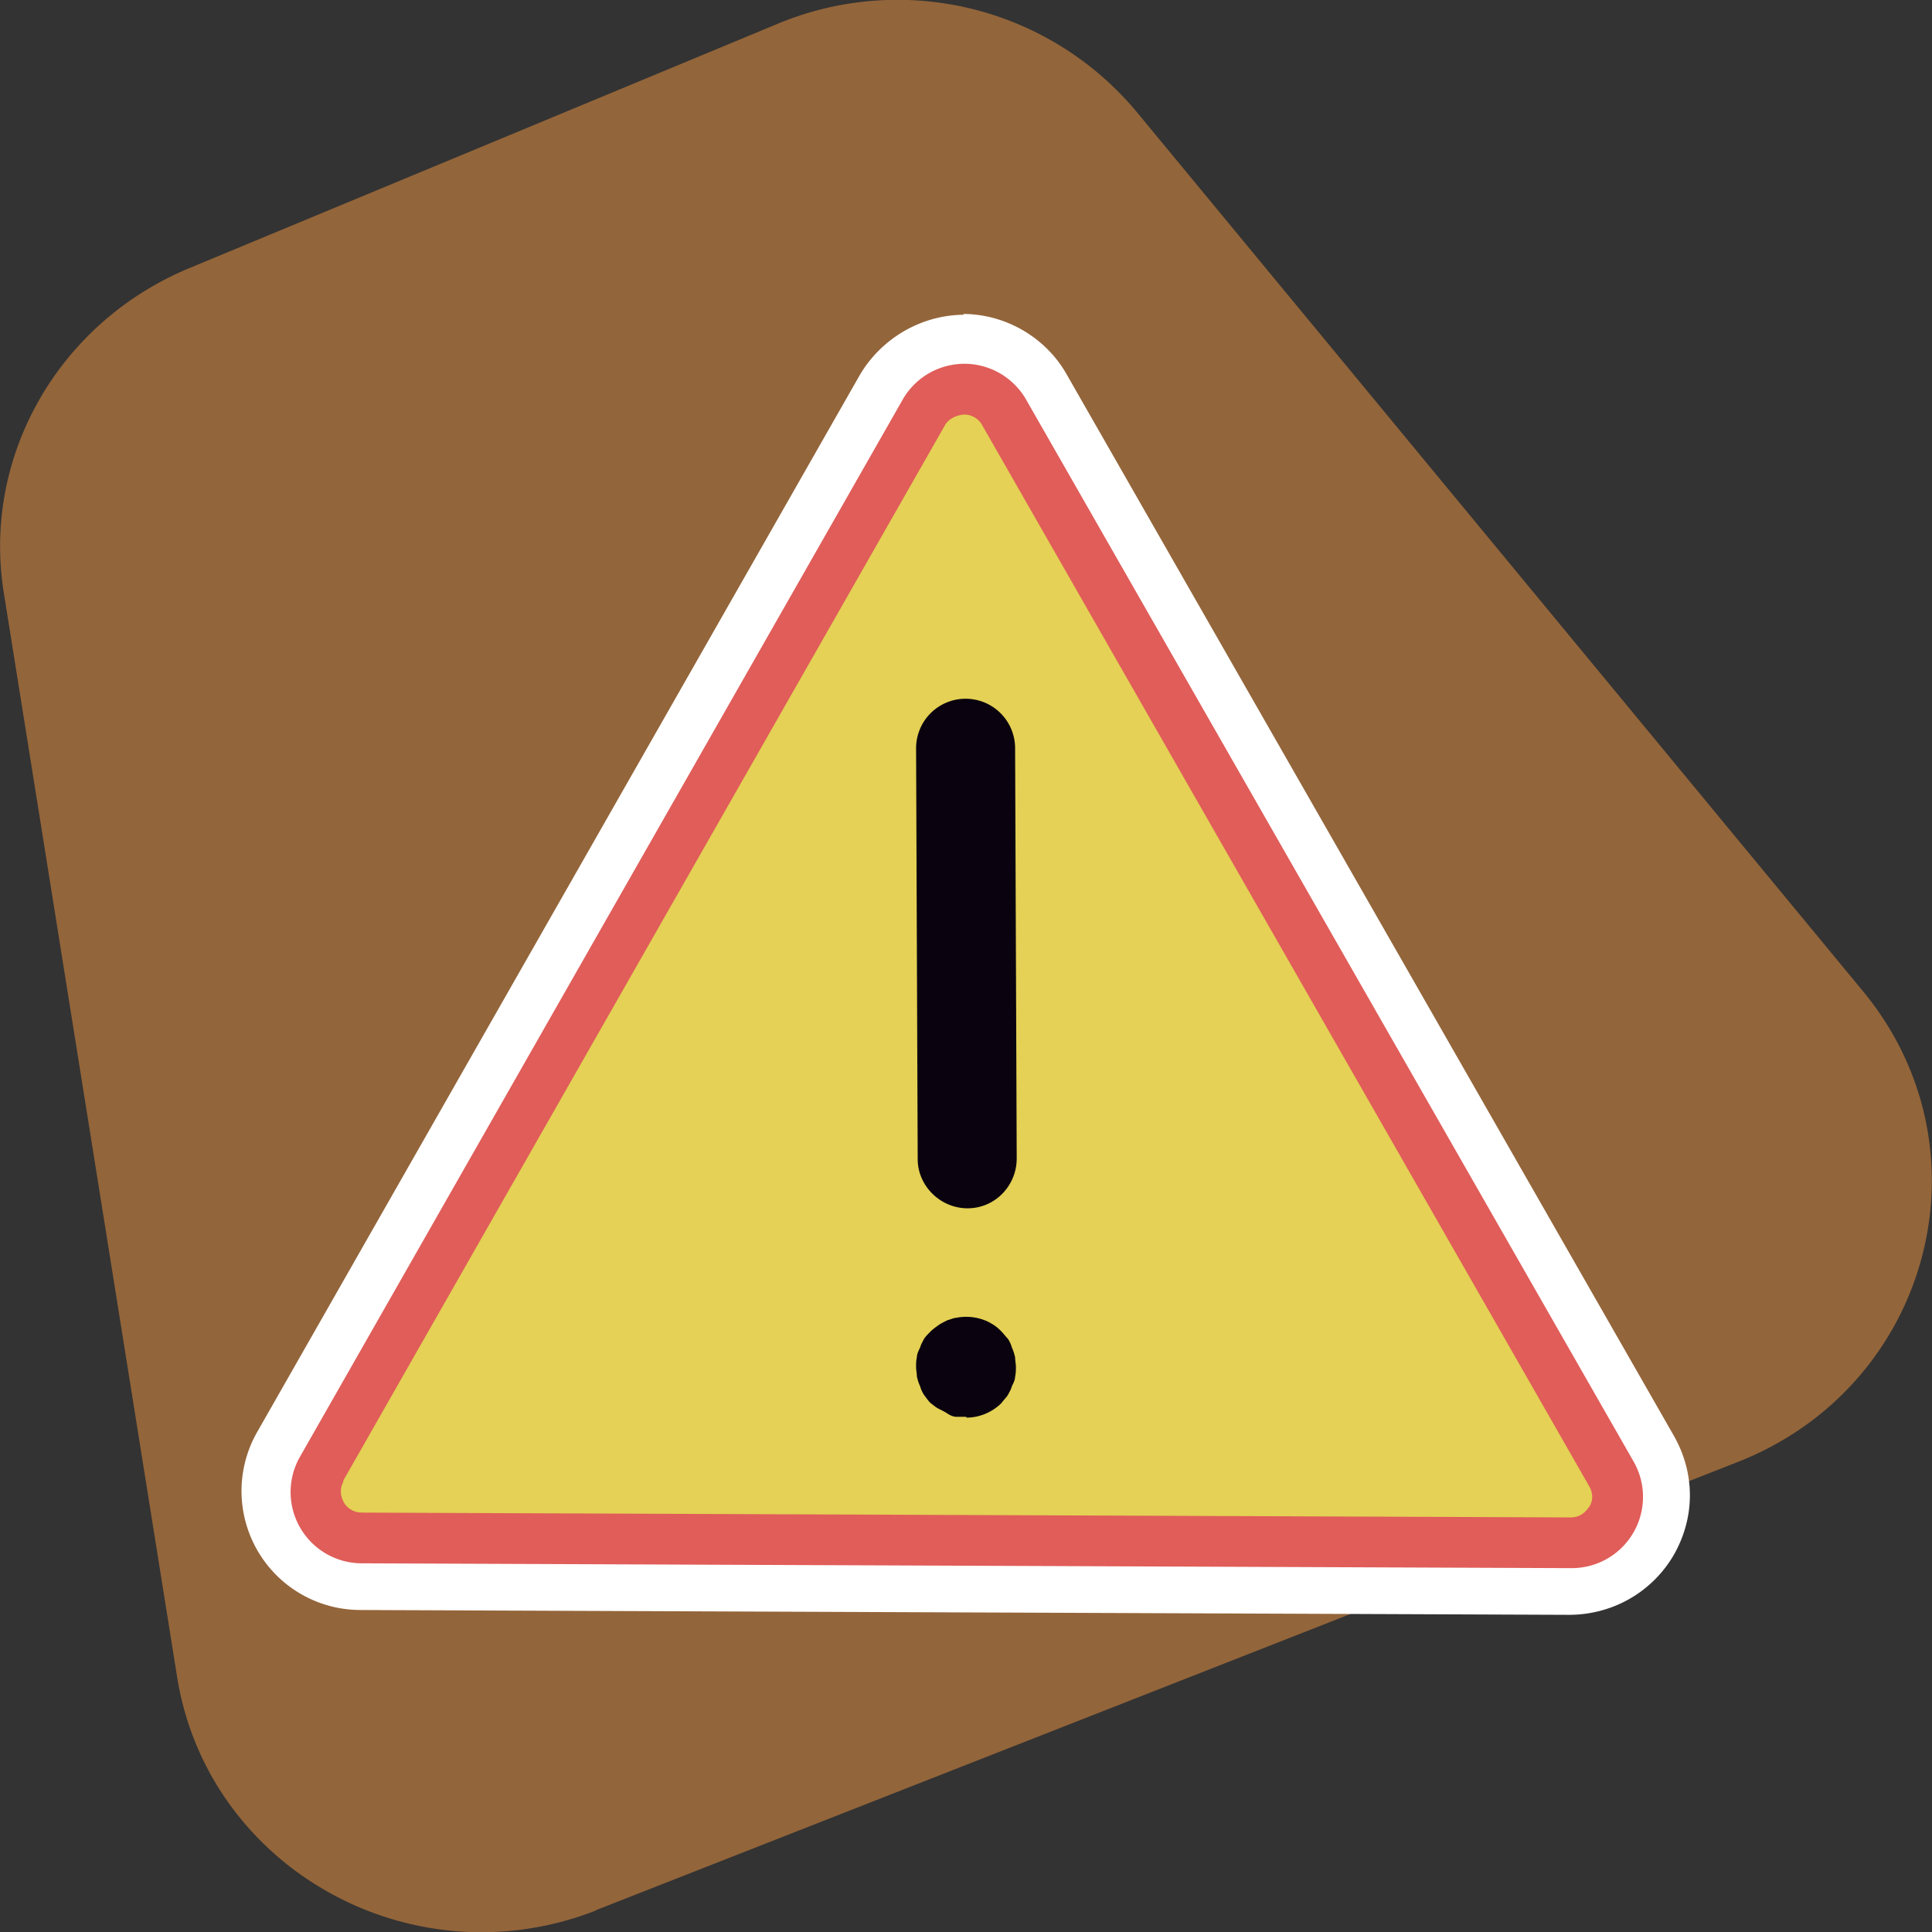 <svg xmlns="http://www.w3.org/2000/svg" id="Layer_1" viewBox="0 0 24 24"><rect x="0" y="0" width="24" height="24" fill="#333333" stroke="none"/><defs><style>.cls-4{fill:#0a020e}</style></defs><path d="m7.4 23.73 14.19-5.57c2.39-.94 3.18-3.88 1.55-5.85L14.12 1.39A3.868 3.868 0 0 0 9.65.3L2.33 3.34C.72 4.02-.23 5.68.05 7.38L2.2 20.83c.38 2.38 2.92 3.8 5.21 2.9Z" style="fill:#f49843;opacity:.5"/><g id="Markarbete_pågår"><path d="m3.99 18.24 7.48-13.12c.22-.39.78-.39 1 0l7.54 13.18c.22.38-.06.86-.5.86L4.5 19.1c-.44 0-.72-.48-.5-.86Z" style="fill:#e4d155"/><path d="M11.97 4.83c.19 0 .39.1.5.29l7.54 13.18c.22.38-.06.86-.5.86L4.5 19.1c-.44 0-.72-.48-.5-.86l7.48-13.12c.11-.19.31-.29.5-.29m0-.92c-.53 0-1.03.29-1.3.75L3.2 17.78A1.478 1.478 0 0 0 4.48 20l15.01.06c.54 0 1.03-.28 1.3-.74.27-.47.27-1.02 0-1.49L13.25 4.65c-.26-.46-.76-.75-1.29-.75Z" style="fill:#fff"/><path d="M19.51 19.48 4.5 19.42a.885.885 0 0 1-.77-1.33l7.48-13.12a.883.883 0 0 1 1.54 0l7.54 13.18a.885.885 0 0 1-.77 1.33ZM4.27 18.4c-.07.12-.02.22 0 .26.02.04.09.13.23.13l15.01.06c.14 0 .2-.09.23-.13s.07-.14 0-.26L12.2 5.28a.254.254 0 0 0-.23-.13s-.16.01-.23.13L4.26 18.4Z" style="fill:#e05d59"/><path d="M12 17.6h-.12c-.04 0-.08-.02-.11-.04s-.07-.04-.11-.06c-.04-.02-.07-.05-.1-.07-.03-.03-.05-.06-.08-.1a.37.37 0 0 1-.05-.11c-.02-.04-.03-.08-.04-.12 0-.04-.01-.08-.01-.12s0-.08.01-.12c0-.04.02-.08.04-.12.01-.04.03-.07.05-.11.02-.03.05-.06.08-.09s.06-.05.1-.08c.03-.02.07-.04.11-.06.04-.01.08-.03.11-.03.2-.04.42.02.56.17.03.03.05.06.08.09.02.03.04.07.05.11.02.04.03.08.04.12 0 .04.01.08.01.12s0 .08-.01.12c0 .04-.02.08-.04.12-.01.04-.03.07-.05.11-.02.03-.05.06-.08.1-.11.11-.27.18-.43.18ZM12.02 15.01c-.34 0-.62-.28-.62-.61l-.02-5.1a.615.615 0 1 1 1.23-.01l.02 5.1c0 .34-.27.62-.61.62Z" class="cls-4"/></g></svg>
